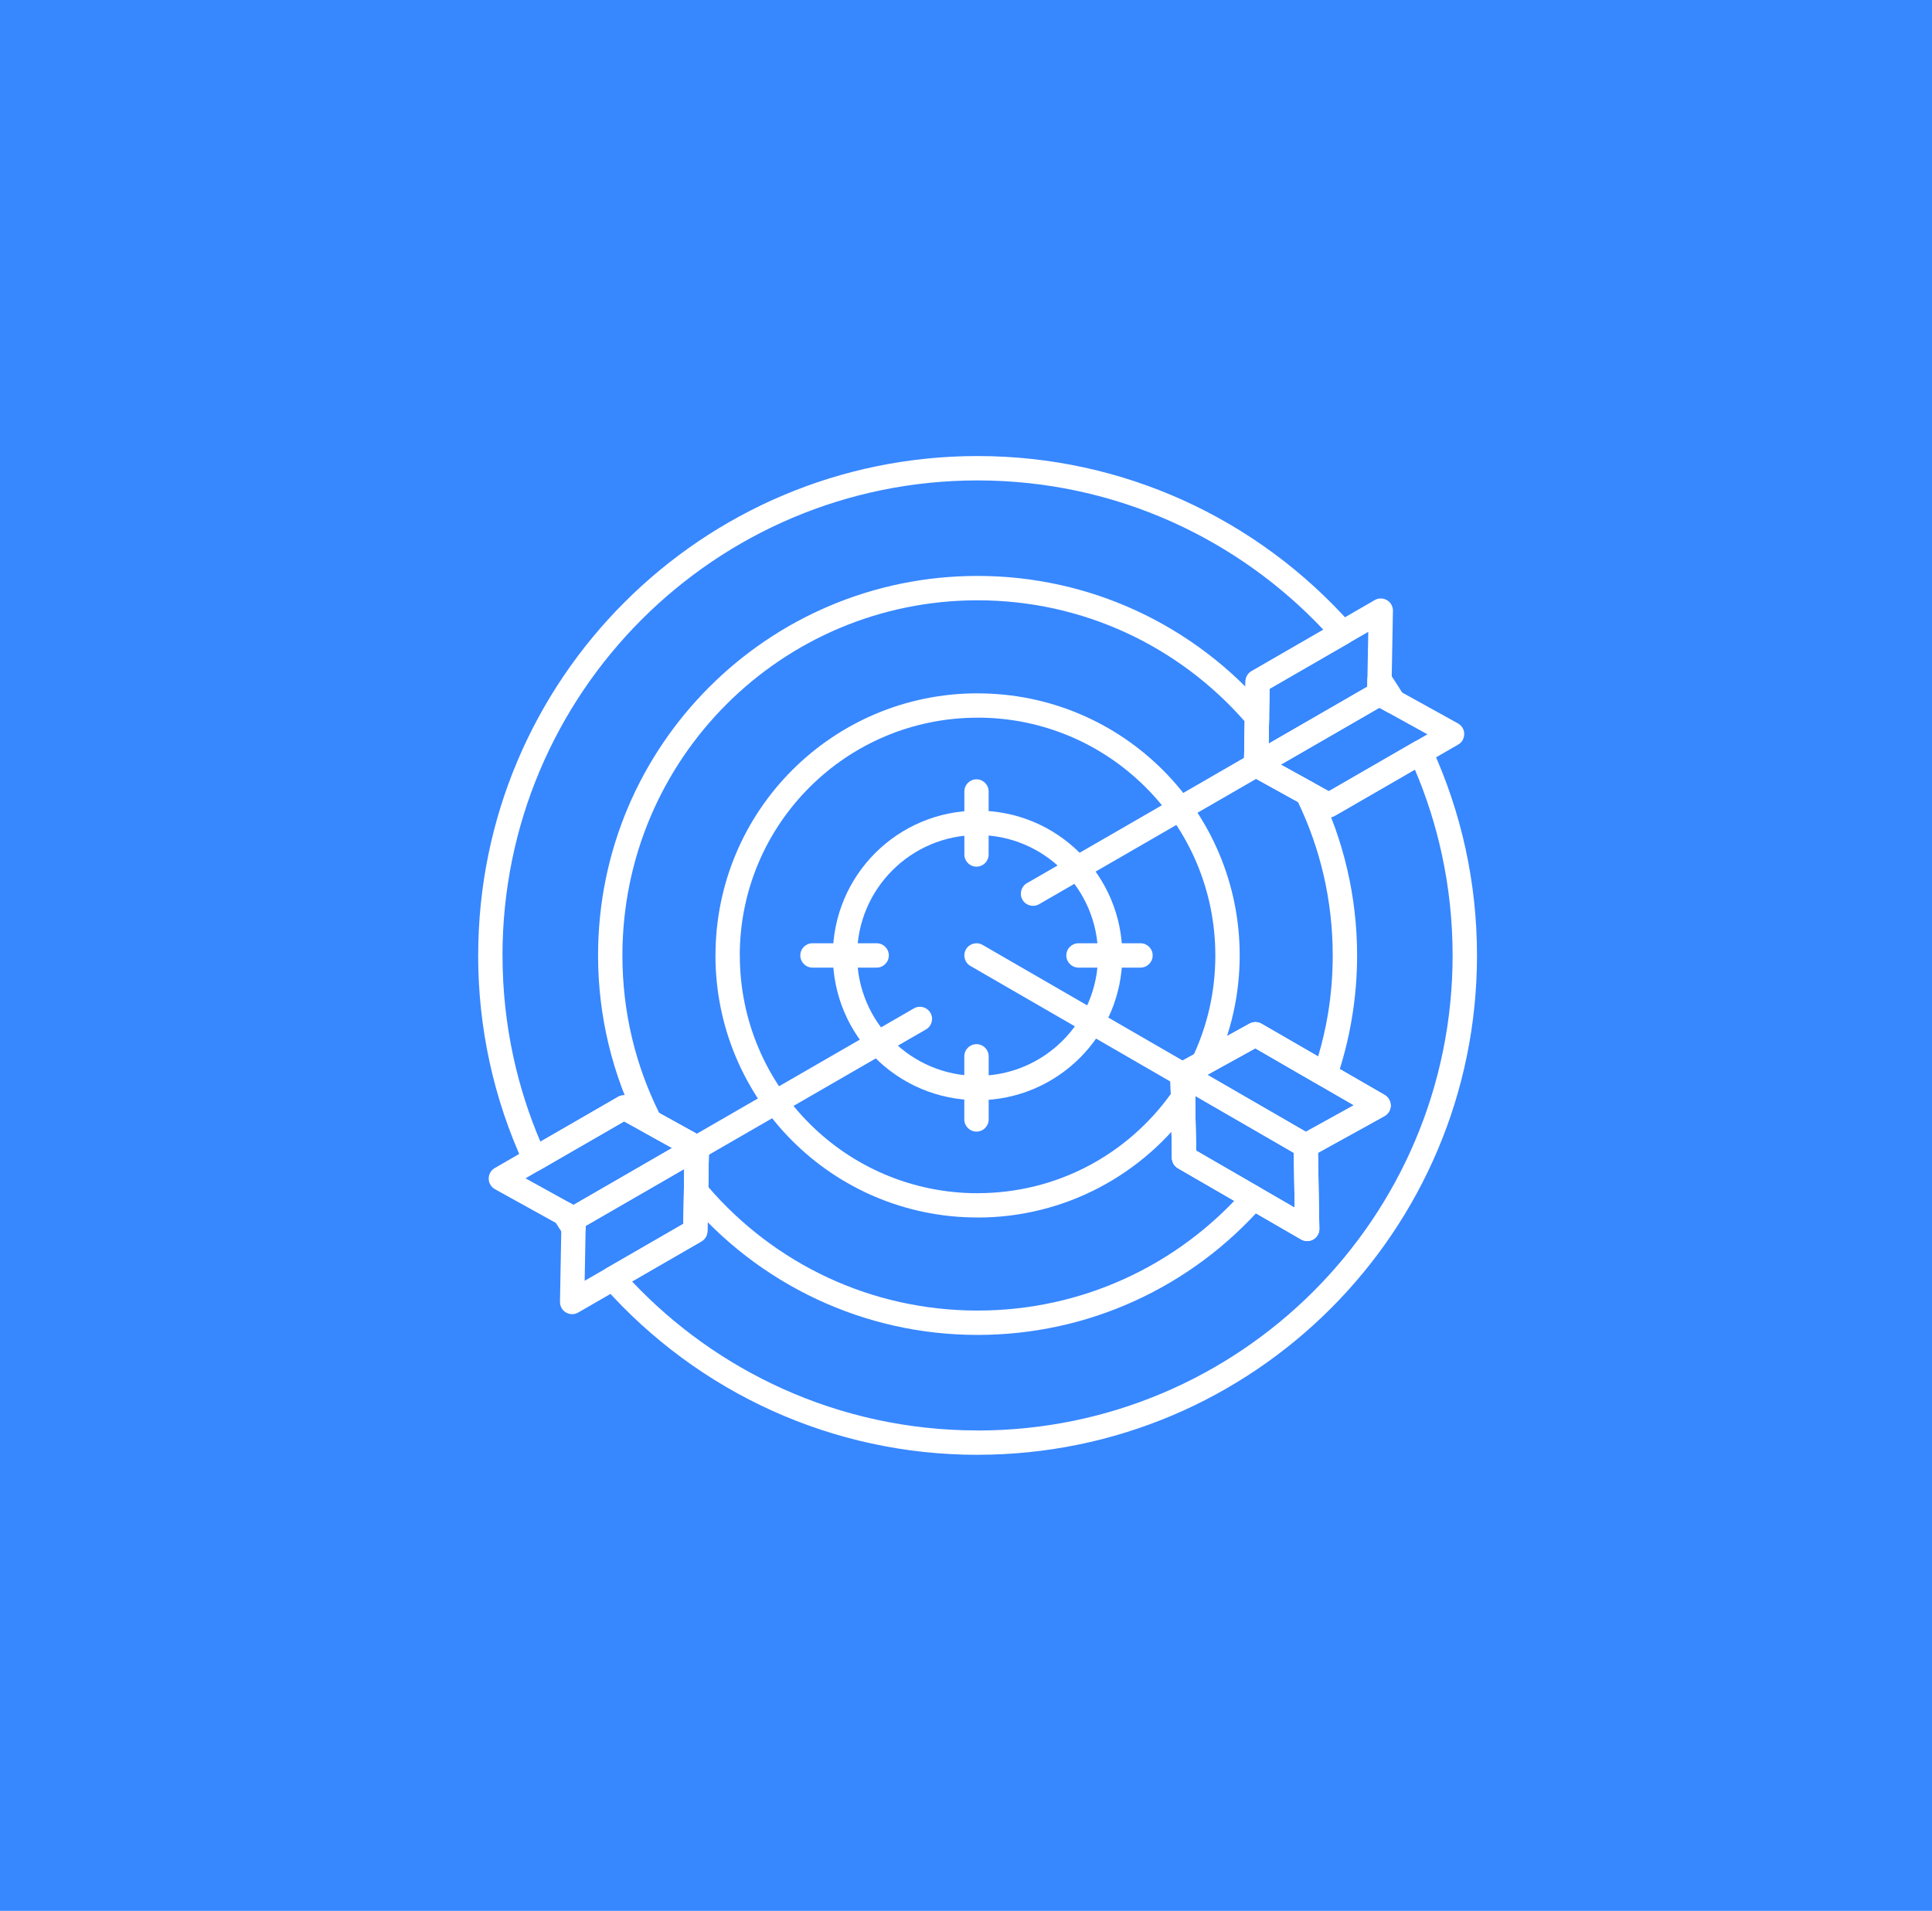 <?xml version="1.0" encoding="UTF-8"?> <svg xmlns="http://www.w3.org/2000/svg" width="92" height="91" viewBox="0 0 92 91" fill="none"> <rect width="92" height="91" fill="#3787FF"></rect> <path d="M46.551 38.605C48.455 38.605 50.178 39.377 51.426 40.625C52.672 41.871 53.443 43.595 53.443 45.5C53.443 47.405 52.672 49.129 51.426 50.375C50.178 51.623 48.455 52.395 46.551 52.395V52.392C44.646 52.392 42.922 51.621 41.676 50.375C40.43 49.129 39.659 47.405 39.659 45.5C39.659 43.595 40.43 41.871 41.676 40.625C42.923 39.377 44.647 38.605 46.551 38.605V38.605ZM50.605 41.446C49.568 40.408 48.134 39.766 46.551 39.766C44.968 39.766 43.534 40.408 42.496 41.446C41.458 42.484 40.815 43.918 40.815 45.5C40.815 47.082 41.458 48.516 42.496 49.554C43.535 50.593 44.969 51.236 46.551 51.236V51.234C48.134 51.234 49.568 50.592 50.605 49.554C51.644 48.516 52.287 47.082 52.287 45.5C52.287 43.918 51.644 42.484 50.605 41.446Z" fill="white"></path> <path d="M46.551 33.02C49.999 33.02 53.12 34.416 55.377 36.674C57.636 38.933 59.033 42.053 59.033 45.5C59.033 46.444 58.927 47.369 58.725 48.263C58.518 49.176 58.21 50.054 57.814 50.882C57.76 50.995 57.673 51.083 57.571 51.139L57.571 51.14L56.898 51.512L56.912 52.271C56.914 52.397 56.875 52.514 56.808 52.61L56.81 52.611C55.664 54.261 54.126 55.623 52.331 56.563C50.6 57.47 48.633 57.982 46.551 57.982V57.98C43.103 57.98 39.982 56.584 37.725 54.326C35.466 52.067 34.069 48.947 34.069 45.5H34.071C34.071 42.052 35.468 38.931 37.725 36.674C39.984 34.415 43.104 33.018 46.551 33.018V33.02L46.551 33.02ZM54.557 37.495C52.507 35.444 49.676 34.176 46.551 34.176V34.178C43.425 34.178 40.594 35.446 38.546 37.495C36.496 39.545 35.227 42.375 35.227 45.5H35.23C35.23 48.626 36.497 51.457 38.546 53.506C40.596 55.556 43.426 56.824 46.551 56.824V56.822C48.447 56.822 50.231 56.358 51.796 55.539C53.366 54.716 54.721 53.533 55.752 52.098L55.737 51.221C55.718 51 55.828 50.779 56.035 50.665L56.85 50.215C57.17 49.516 57.422 48.778 57.596 48.009C57.777 47.207 57.873 46.367 57.873 45.5C57.873 42.374 56.606 39.543 54.557 37.494L54.557 37.495Z" fill="white"></path> <path d="M46.551 27.427C49.248 27.427 51.809 28.02 54.111 29.081C56.499 30.183 58.607 31.791 60.296 33.768C60.398 33.888 60.443 34.037 60.434 34.182L60.399 36.088L62.526 37.264C62.641 37.328 62.726 37.424 62.776 37.536C63.374 38.752 63.84 40.046 64.154 41.398C64.461 42.719 64.624 44.092 64.624 45.5C64.624 46.508 64.54 47.502 64.378 48.475C64.213 49.473 63.968 50.437 63.65 51.363C63.547 51.666 63.217 51.827 62.913 51.723C62.866 51.707 62.821 51.684 62.781 51.658L59.776 49.921L56.898 51.512L56.957 54.797L59.98 56.545C60.257 56.705 60.352 57.059 60.191 57.336C60.172 57.37 60.15 57.401 60.125 57.428L60.126 57.429C58.439 59.347 56.351 60.905 53.992 61.973C51.721 63 49.202 63.572 46.551 63.572C43.827 63.572 41.24 62.967 38.918 61.883C36.508 60.758 34.388 59.118 32.7 57.106C32.598 56.984 32.555 56.833 32.566 56.687L32.597 54.996L30.674 53.932C30.568 53.874 30.488 53.788 30.437 53.687L30.436 53.688C29.804 52.445 29.31 51.114 28.975 49.714C28.651 48.356 28.479 46.944 28.479 45.5C28.479 40.509 30.501 35.991 33.772 32.721C37.042 29.45 41.561 27.427 46.551 27.427H46.551ZM53.626 30.133C51.475 29.141 49.079 28.588 46.551 28.588C41.881 28.588 37.653 30.481 34.593 33.541C31.532 36.602 29.639 40.83 29.639 45.5C29.639 46.866 29.799 48.187 30.1 49.447C30.396 50.687 30.833 51.879 31.392 53.005L33.461 54.15L33.46 54.151C33.642 54.251 33.764 54.445 33.76 54.667L33.726 56.524C35.285 58.336 37.219 59.814 39.408 60.836C41.574 61.847 43.995 62.412 46.551 62.412C49.035 62.412 51.393 61.877 53.516 60.916C55.503 60.017 57.286 58.744 58.775 57.186L56.094 55.636L56.094 55.635C55.925 55.537 55.809 55.355 55.806 55.144L55.736 51.221C55.718 51 55.828 50.779 56.035 50.665L59.504 48.748C59.675 48.654 59.891 48.65 60.073 48.755L62.768 50.313C62.965 49.652 63.121 48.976 63.236 48.289C63.385 47.388 63.463 46.456 63.463 45.5C63.463 44.175 63.311 42.888 63.025 41.656C62.744 40.446 62.332 39.286 61.806 38.191L59.535 36.934L59.536 36.933C59.355 36.833 59.233 36.639 59.236 36.417L59.274 34.356C57.718 32.581 55.796 31.134 53.626 30.133L53.626 30.133Z" fill="white"></path> <path d="M46.551 21.718C50.027 21.718 53.33 22.465 56.309 23.808C59.401 25.201 62.142 27.237 64.363 29.747C64.574 29.986 64.552 30.351 64.313 30.563C64.283 30.589 64.252 30.611 64.219 30.63L64.22 30.631L60.459 32.802L60.399 36.088L63.276 37.679L67.354 35.325C67.631 35.165 67.985 35.259 68.145 35.536C68.16 35.561 68.172 35.587 68.183 35.613C68.882 37.139 69.424 38.747 69.788 40.418C70.145 42.057 70.333 43.757 70.333 45.5C70.333 52.067 67.671 58.013 63.367 62.316C59.065 66.618 53.12 69.28 46.551 69.28V69.282C43.079 69.282 39.779 68.536 36.803 67.197C33.714 65.806 30.974 63.773 28.753 61.268C28.541 61.029 28.564 60.664 28.803 60.452C28.838 60.421 28.876 60.395 28.915 60.374L32.537 58.283L32.597 54.996L29.72 53.404L25.755 55.693C25.479 55.854 25.124 55.759 24.964 55.483C24.955 55.467 24.947 55.451 24.939 55.435C24.232 53.9 23.684 52.279 23.316 50.592C22.958 48.95 22.769 47.246 22.769 45.5H22.771C22.771 38.931 25.432 32.986 29.735 28.684C34.038 24.38 39.984 21.718 46.551 21.718V21.718ZM55.833 24.864C53.003 23.589 49.861 22.879 46.551 22.879C40.304 22.879 34.649 25.411 30.555 29.504C26.46 33.599 23.928 39.255 23.928 45.5H23.93C23.93 47.165 24.109 48.787 24.45 50.348C24.754 51.742 25.186 53.086 25.733 54.369L29.406 52.248C29.578 52.141 29.802 52.127 29.993 52.231L33.461 54.15L33.46 54.151C33.642 54.251 33.764 54.445 33.76 54.667L33.688 58.629C33.684 58.826 33.58 59.016 33.397 59.121L30.098 61.026C32.119 63.167 34.555 64.914 37.279 66.14C40.106 67.413 43.245 68.121 46.551 68.121V68.124C52.796 68.124 58.452 65.591 62.547 61.496C66.64 57.402 69.172 51.747 69.172 45.5C69.172 43.838 68.993 42.22 68.654 40.663C68.351 39.27 67.92 37.928 67.376 36.65L63.59 38.836C63.418 38.944 63.194 38.958 63.003 38.853L59.535 36.934L59.536 36.933C59.354 36.833 59.233 36.639 59.236 36.417L59.308 32.486C59.3 32.279 59.405 32.074 59.596 31.963L63.017 29.988C60.996 27.843 58.558 26.092 55.833 24.864V24.864ZM65.102 32.991L65.114 32.377C65.119 32.057 65.382 31.802 65.701 31.808C65.896 31.811 66.067 31.91 66.169 32.06L66.17 32.059C66.279 32.218 66.395 32.391 66.516 32.58C66.637 32.766 66.75 32.944 66.854 33.114C67.02 33.387 66.934 33.744 66.661 33.91C66.478 34.022 66.257 34.02 66.081 33.923L65.401 33.548C65.194 33.434 65.084 33.212 65.103 32.991H65.102ZM65.925 53.153L62.762 54.901L62.826 58.515C62.831 58.835 62.577 59.098 62.257 59.103C62.148 59.104 62.046 59.076 61.958 59.025L61.958 59.026L56.094 55.636C55.902 55.525 55.798 55.321 55.806 55.113L55.736 51.182C55.732 50.96 55.854 50.766 56.035 50.666L56.035 50.665L59.504 48.748C59.694 48.644 59.919 48.658 60.091 48.766L65.936 52.144C66.213 52.305 66.308 52.659 66.147 52.936C66.092 53.031 66.015 53.104 65.925 53.153L65.925 53.153ZM61.899 54.054L64.469 52.634L59.776 49.921L56.898 51.512L56.957 54.797L61.652 57.511L61.6 54.611C61.582 54.39 61.692 54.168 61.899 54.054ZM27.894 58.093L27.887 58.476C27.882 58.795 27.619 59.05 27.3 59.045C27.103 59.042 26.931 58.941 26.829 58.79L26.828 58.791C26.779 58.718 26.704 58.605 26.605 58.452C26.552 58.371 26.479 58.256 26.385 58.106C26.216 57.835 26.298 57.479 26.569 57.31C26.752 57.195 26.975 57.196 27.153 57.294L27.154 57.292L27.595 57.536C27.802 57.65 27.912 57.872 27.894 58.093H27.894Z" fill="white"></path> <path d="M45.922 37.691C45.922 37.372 46.181 37.113 46.5 37.113C46.819 37.113 47.078 37.372 47.078 37.691L47.078 40.694C47.078 41.013 46.819 41.272 46.5 41.272C46.181 41.272 45.922 41.013 45.922 40.694L45.922 37.691ZM45.919 50.306C45.919 49.985 46.179 49.726 46.5 49.726C46.82 49.726 47.08 49.985 47.08 50.306V53.309C47.08 53.629 46.82 53.889 46.5 53.889C46.179 53.889 45.919 53.629 45.919 53.309V50.306Z" fill="white"></path> <path d="M38.691 46.08C38.37 46.08 38.11 45.82 38.11 45.5C38.11 45.179 38.37 44.92 38.691 44.92H41.744C42.065 44.92 42.325 45.179 42.325 45.5C42.325 45.82 42.065 46.08 41.744 46.08H38.691ZM51.358 46.08C51.037 46.08 50.777 45.82 50.777 45.5C50.777 45.179 51.037 44.92 51.358 44.92H54.309C54.629 44.92 54.889 45.179 54.889 45.5C54.889 45.82 54.629 46.08 54.309 46.08H51.358Z" fill="white"></path> <path d="M66.33 29.087L66.258 33.049C66.255 33.267 66.131 33.455 65.951 33.551L60.102 36.927C59.825 37.086 59.472 36.991 59.313 36.714C59.259 36.62 59.235 36.518 59.236 36.417L59.309 32.455C59.312 32.237 59.436 32.049 59.616 31.953L65.464 28.577C65.741 28.418 66.094 28.513 66.253 28.79C66.307 28.883 66.332 28.986 66.33 29.087ZM65.108 32.703L65.156 30.089L60.459 32.801L60.411 35.414L65.108 32.703Z" fill="white"></path> <path d="M67.972 34.97L65.684 33.705L60.99 36.415L63.277 37.68L67.972 34.97ZM65.959 32.532L69.427 34.451L69.426 34.452C69.516 34.501 69.594 34.575 69.649 34.67C69.808 34.947 69.712 35.3 69.436 35.459L63.608 38.824C63.434 38.942 63.201 38.961 63.003 38.853L59.535 36.934L59.536 36.933C59.446 36.884 59.368 36.81 59.313 36.715C59.154 36.438 59.25 36.085 59.526 35.925L65.354 32.561C65.528 32.443 65.761 32.424 65.959 32.532Z" fill="white"></path> <path d="M59.526 35.925C59.803 35.766 60.156 35.862 60.315 36.138C60.474 36.415 60.379 36.768 60.102 36.927L49.478 43.062C49.201 43.221 48.848 43.125 48.689 42.848C48.53 42.572 48.625 42.218 48.902 42.059L59.526 35.925Z" fill="white"></path> <path d="M61.652 57.511L61.606 54.9L56.91 52.186L56.957 54.797L61.652 57.511ZM62.756 54.553L62.826 58.483C62.834 58.595 62.81 58.71 62.749 58.815C62.589 59.091 62.235 59.186 61.958 59.025L56.094 55.636L56.095 55.636C55.925 55.537 55.81 55.355 55.806 55.144L55.736 51.214C55.728 51.102 55.752 50.987 55.813 50.883C55.973 50.606 56.327 50.511 56.604 50.672L62.468 54.061L62.468 54.062C62.637 54.16 62.753 54.343 62.756 54.553Z" fill="white"></path> <path d="M65.925 53.153L62.457 55.07C62.266 55.175 62.042 55.161 61.869 55.053L56.024 51.674C55.747 51.514 55.653 51.159 55.813 50.883C55.868 50.788 55.946 50.714 56.035 50.665L59.504 48.748C59.695 48.644 59.919 48.658 60.091 48.766L65.937 52.144C66.213 52.305 66.308 52.659 66.147 52.936C66.093 53.031 66.015 53.104 65.925 53.153V53.153ZM62.184 53.897L64.469 52.634L59.776 49.922L57.491 51.184L62.184 53.897Z" fill="white"></path> <path d="M56.604 50.672C56.881 50.832 56.975 51.186 56.815 51.463C56.654 51.74 56.3 51.834 56.023 51.674L46.21 46.001C45.933 45.841 45.839 45.486 45.999 45.21C46.159 44.933 46.514 44.839 46.79 44.999L56.604 50.672Z" fill="white"></path> <path d="M25.024 56.114L27.312 57.38L32.006 54.669L29.719 53.404L25.024 56.114ZM27.037 58.552L23.57 56.633L23.57 56.632C23.48 56.583 23.402 56.509 23.348 56.414C23.188 56.137 23.284 55.784 23.561 55.625L29.388 52.26C29.562 52.142 29.796 52.123 29.993 52.231L33.461 54.15L33.46 54.151C33.55 54.2 33.628 54.274 33.683 54.37C33.842 54.646 33.746 54.999 33.47 55.158L27.642 58.523C27.468 58.642 27.235 58.66 27.037 58.552Z" fill="white"></path> <path d="M26.666 61.997L26.738 58.035C26.742 57.817 26.866 57.629 27.046 57.533L32.894 54.156C33.171 53.997 33.524 54.093 33.683 54.37C33.737 54.463 33.762 54.566 33.76 54.666L33.688 58.629C33.684 58.847 33.56 59.035 33.38 59.131L27.532 62.507C27.255 62.666 26.902 62.571 26.743 62.294C26.689 62.2 26.665 62.098 26.666 61.997ZM27.889 58.381L27.841 60.994L32.538 58.283L32.585 55.669L27.889 58.381Z" fill="white"></path> <path d="M33.47 55.158C33.193 55.318 32.84 55.222 32.681 54.945C32.522 54.669 32.617 54.316 32.894 54.157L43.519 48.022C43.795 47.863 44.148 47.959 44.307 48.236C44.467 48.512 44.371 48.865 44.094 49.024L33.47 55.158Z" fill="white"></path> </svg> 